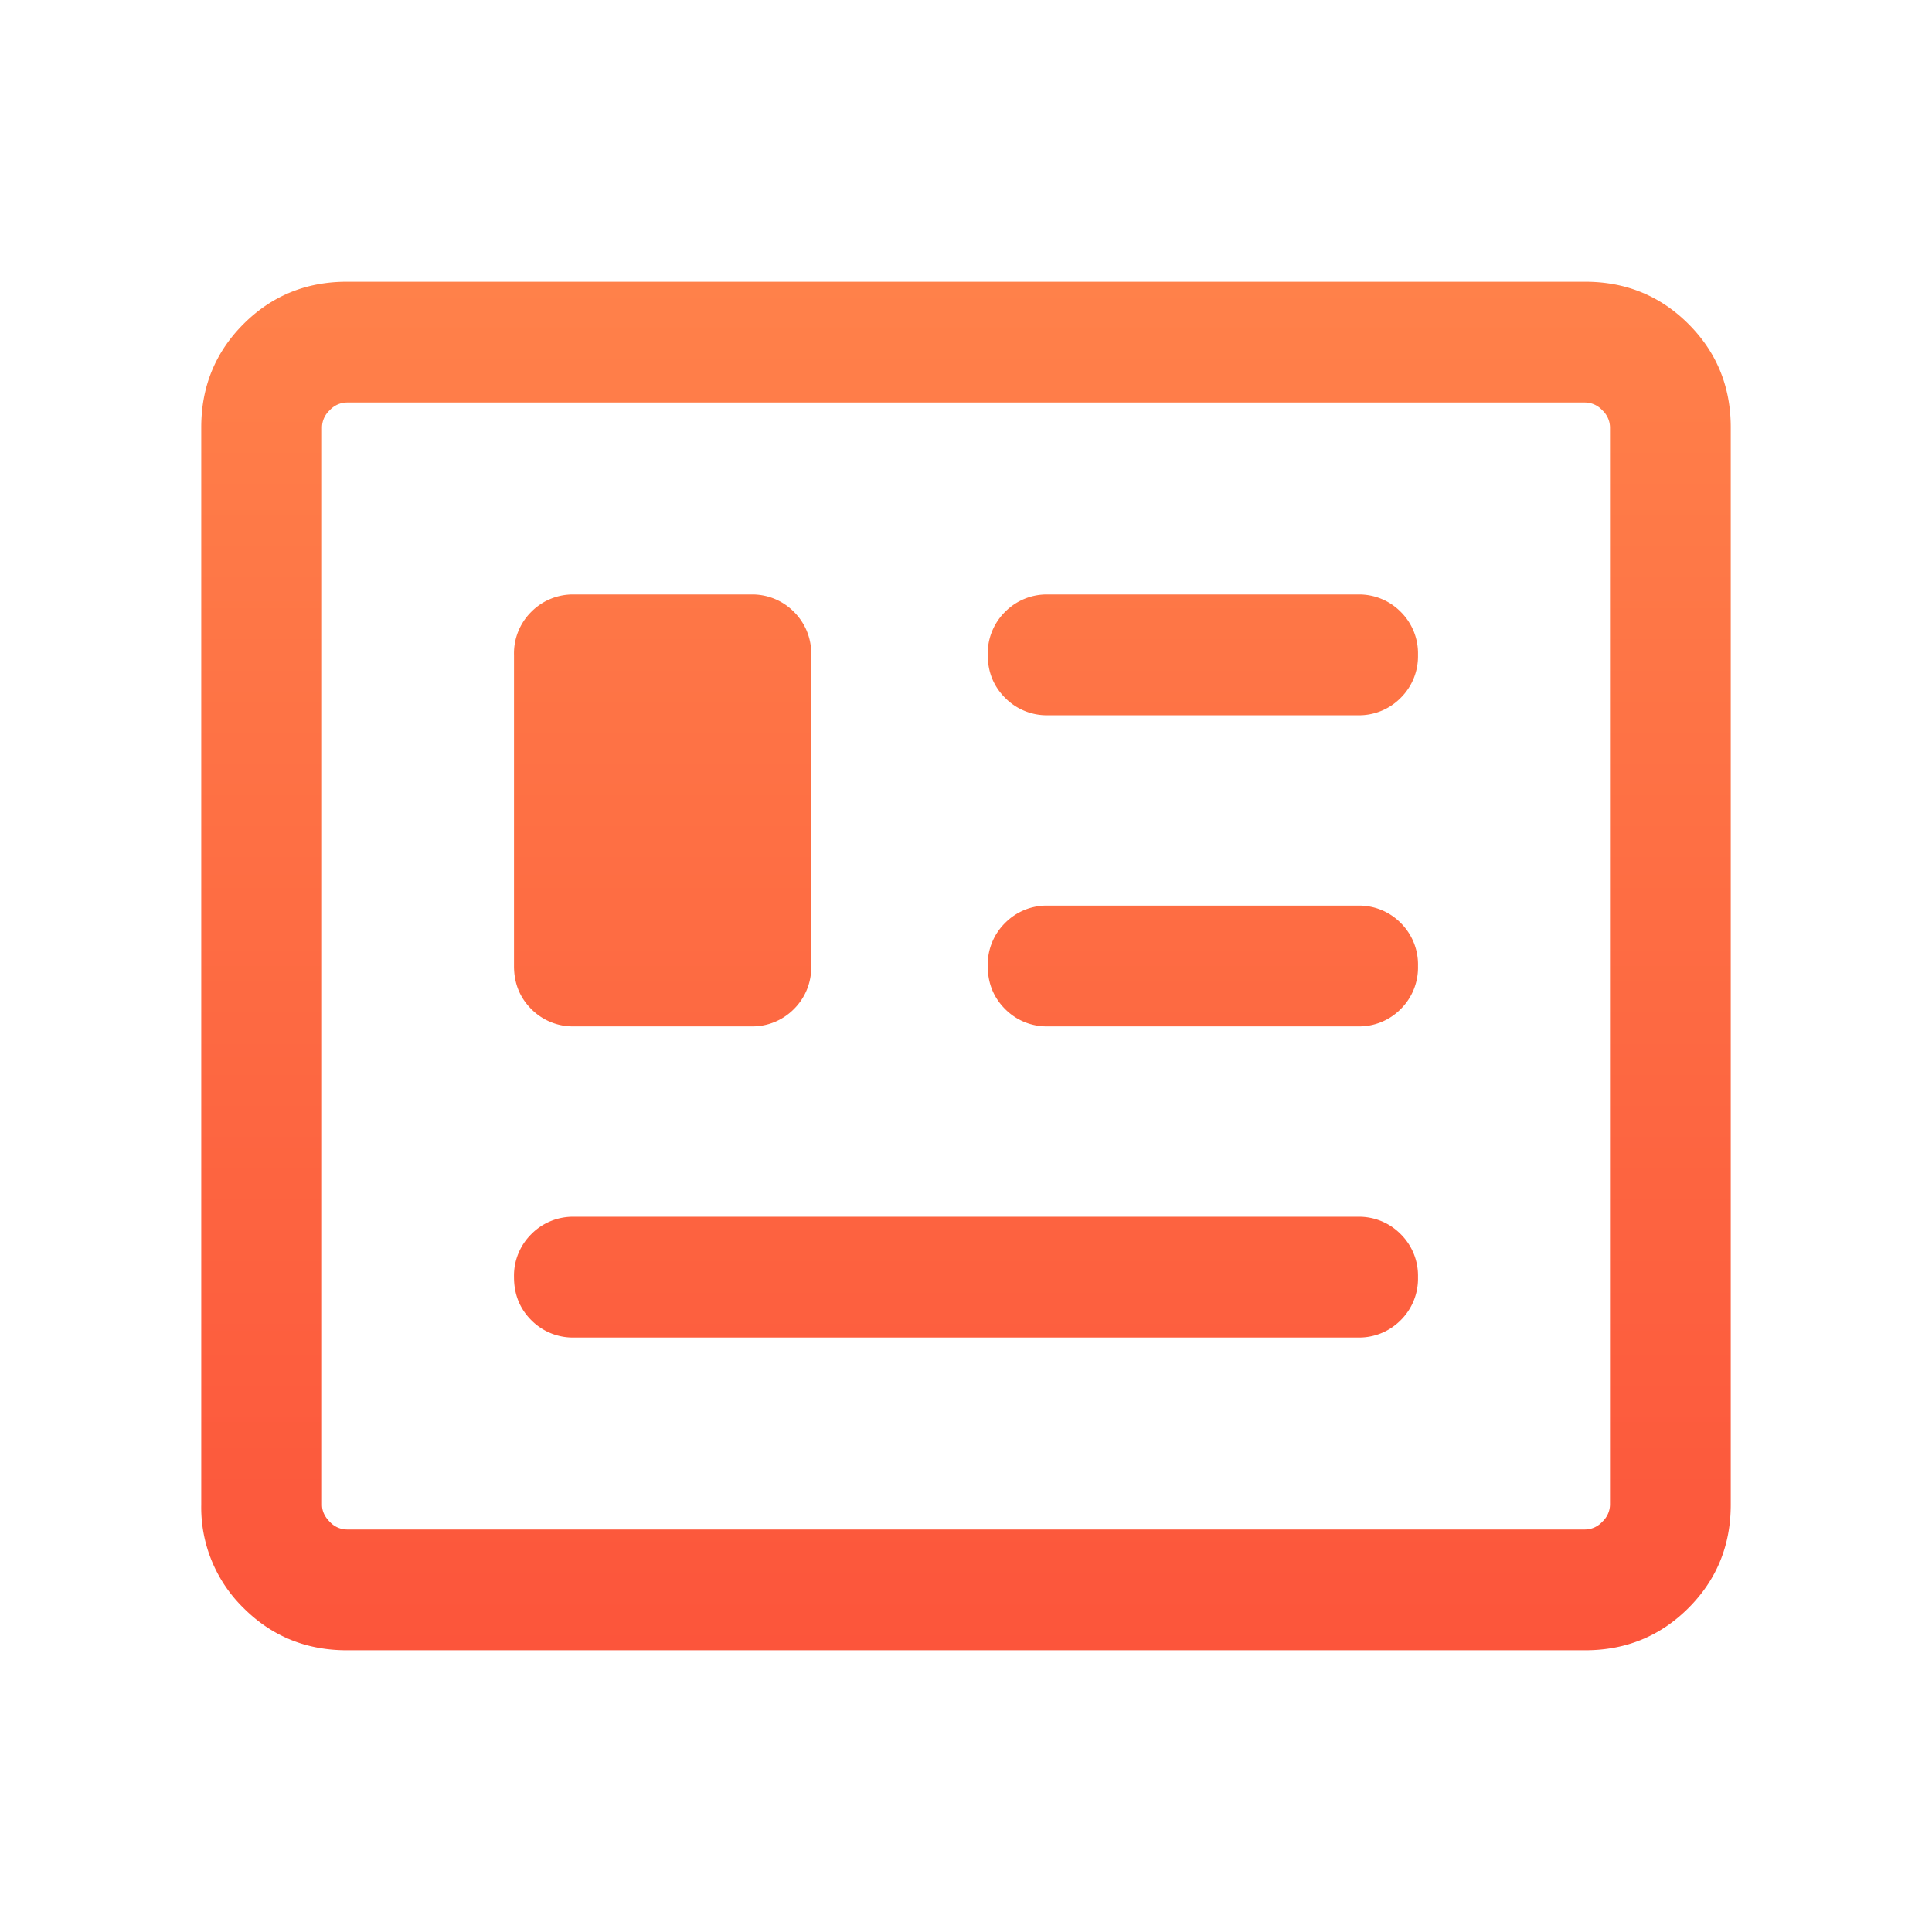 <svg width="24" height="24" fill="none" xmlns="http://www.w3.org/2000/svg"><mask id="a" style="mask-type:alpha" maskUnits="userSpaceOnUse" x="0" y="0" width="24" height="24"><path fill="#D9D9D9" d="M0 0h24v24H0z"/></mask><g mask="url(#a)"><path d="M4.308 20.5c-.505 0-.933-.175-1.283-.525a1.745 1.745 0 01-.525-1.283V5.308c0-.505.175-.933.525-1.283.35-.35.778-.525 1.283-.525h15.384c.505 0 .933.175 1.283.525.35.35.525.778.525 1.283v13.384c0 .505-.175.933-.525 1.283-.35.35-.778.525-1.283.525H4.308zm0-1.5h15.384a.294.294 0 00.212-.096.294.294 0 00.096-.212V5.308a.294.294 0 00-.096-.212.294.294 0 00-.212-.096H4.308a.294.294 0 00-.212.096.294.294 0 00-.096.212v13.384c0 .077.032.148.096.212a.294.294 0 00.212.096zm2.827-2.385h9.73a.726.726 0 00.535-.215.726.726 0 00.215-.535.726.726 0 00-.215-.534.726.726 0 00-.535-.216h-9.73a.726.726 0 00-.535.216.726.726 0 00-.215.534c0 .213.071.391.215.535a.726.726 0 00.535.215zm0-3.865h2.192a.726.726 0 00.535-.215.726.726 0 00.215-.535V8.135a.726.726 0 00-.215-.535.726.726 0 00-.535-.215H7.135A.726.726 0 006.6 7.6a.726.726 0 00-.215.535V12c0 .213.071.391.215.535a.726.726 0 00.535.215zm5.884 0h3.846a.726.726 0 00.535-.215.726.726 0 00.215-.535.726.726 0 00-.215-.535.726.726 0 00-.535-.215H13.02a.726.726 0 00-.534.215.726.726 0 00-.216.535c0 .213.072.391.216.535a.726.726 0 00.534.215zm0-3.865h3.846a.726.726 0 00.535-.216.726.726 0 00.215-.534.726.726 0 00-.215-.535.726.726 0 00-.535-.215H13.02a.726.726 0 00-.534.215.726.726 0 00-.216.535c0 .212.072.39.216.534a.726.726 0 00.534.216z" fill="url(#paint0_linear_35_613)"/></g><defs><linearGradient id="paint0_linear_35_613" x1="12" y1="3.5" x2="12" y2="20.5" gradientUnits="userSpaceOnUse"><stop stop-color="#FF814A"/><stop offset="1" stop-color="#FC553B"/></linearGradient></defs></svg>